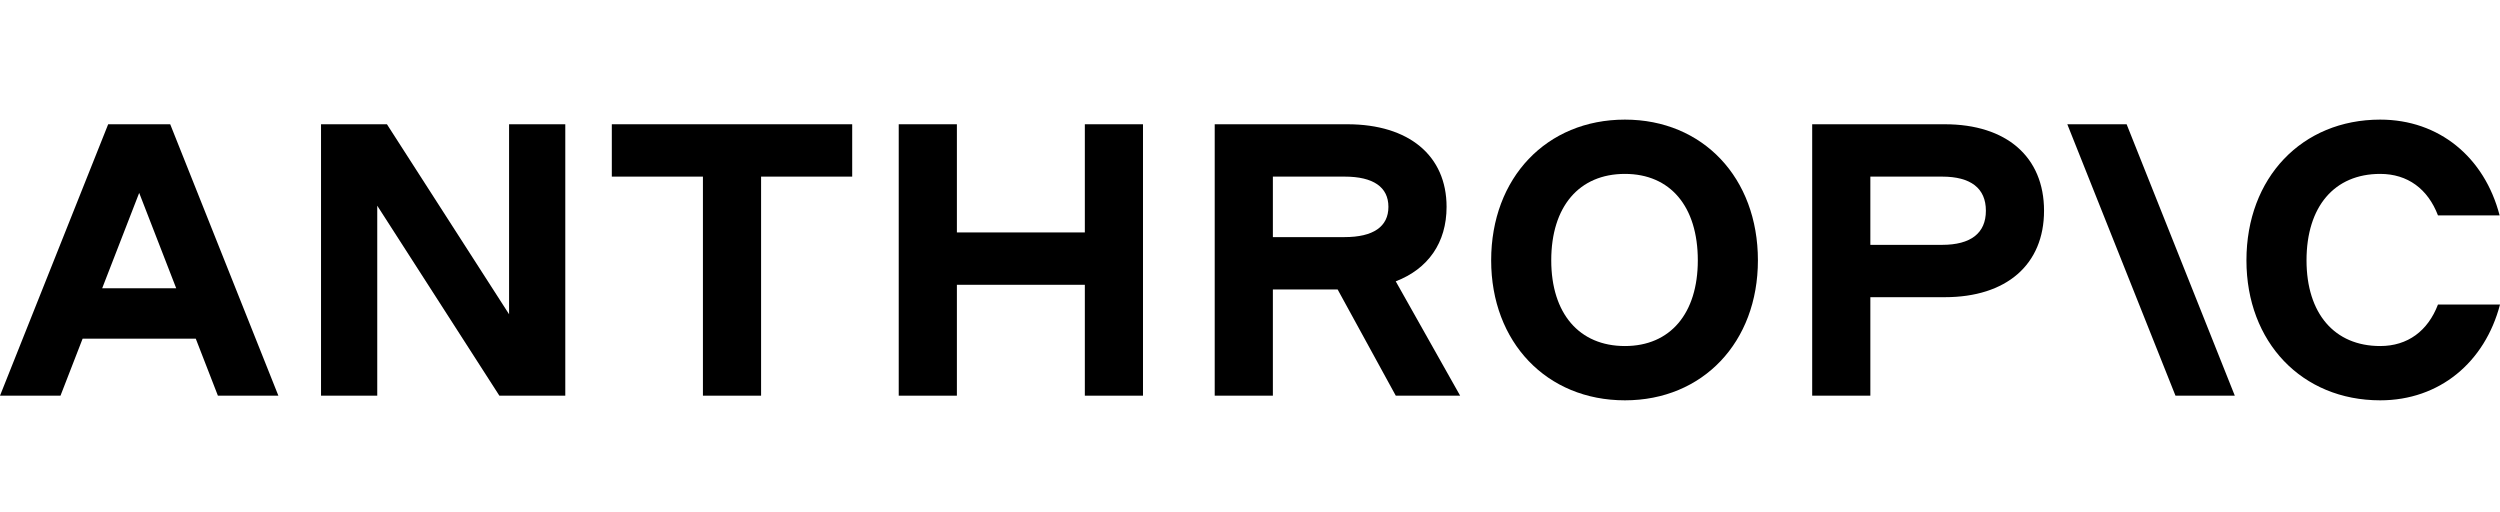<svg width="200" height="41" viewBox="0 0 200 41" fill="none" xmlns="http://www.w3.org/2000/svg">
<g clip-path="url(#clip0_154_68)">
<path d="M48.945 14.129H56.234V31.654H60.887V14.129H68.176V9.941H48.945V14.129Z" fill="black"/>
<path d="M40.726 25.14L30.955 9.941H25.682V31.654H30.18V16.455L39.95 31.654H45.223V9.941H40.726V25.14Z" fill="black"/>
<path d="M86.787 18.595H76.551V9.941H71.898V31.654H76.551V22.783H86.787V31.654H91.439V9.941H86.787V18.595Z" fill="black"/>
<path d="M8.654 9.941L0 31.654H4.839L6.609 27.094H15.662L17.432 31.654H22.27L13.617 9.941H8.654ZM8.174 23.062L11.135 15.431L14.097 23.062H8.174Z" fill="black"/>
<path d="M129.994 9.569C123.728 9.569 119.293 14.222 119.293 20.828C119.293 27.373 123.728 32.026 129.994 32.026C136.228 32.026 140.633 27.373 140.633 20.828C140.633 14.222 136.228 9.569 129.994 9.569ZM129.994 27.683C126.334 27.683 124.1 25.078 124.1 20.828C124.1 16.517 126.334 13.912 129.994 13.912C133.623 13.912 135.825 16.517 135.825 20.828C135.825 25.078 133.623 27.683 129.994 27.683Z" fill="black"/>
<path d="M195.037 24.364C194.231 26.474 192.618 27.683 190.415 27.683C186.755 27.683 184.522 25.078 184.522 20.828C184.522 16.517 186.755 13.912 190.415 13.912C192.618 13.912 194.231 15.121 195.037 17.23H199.969C198.76 12.578 195.13 9.569 190.415 9.569C184.15 9.569 179.715 14.222 179.715 20.828C179.715 27.373 184.15 32.026 190.415 32.026C195.161 32.026 198.789 28.986 200 24.364H195.037Z" fill="black"/>
<path d="M165.385 9.941L174.038 31.654H178.784L170.13 9.941H165.385Z" fill="black"/>
<path d="M155.583 9.941H144.975V31.654H149.628V23.775H155.583C160.515 23.775 163.523 21.17 163.523 16.858C163.523 12.547 160.515 9.941 155.583 9.941ZM155.366 19.588H149.628V14.129H155.366C157.661 14.129 158.871 15.059 158.871 16.858C158.871 18.657 157.661 19.588 155.366 19.588Z" fill="black"/>
<path d="M115.726 16.548C115.726 12.454 112.717 9.941 107.785 9.941H97.177V31.654H101.83V23.155H107.01L111.662 31.654H116.811L111.659 22.507C114.245 21.513 115.726 19.42 115.726 16.548ZM101.83 14.129H107.568C109.863 14.129 111.073 14.966 111.073 16.548C111.073 18.13 109.863 18.968 107.568 18.968H101.83V14.129Z" fill="black"/>
</g>
<defs>
<clipPath id="clip0_154_68">
<rect width="200" height="40" fill="white" transform="translate(0 0.206)"/>
</clipPath>
</defs>
</svg>
